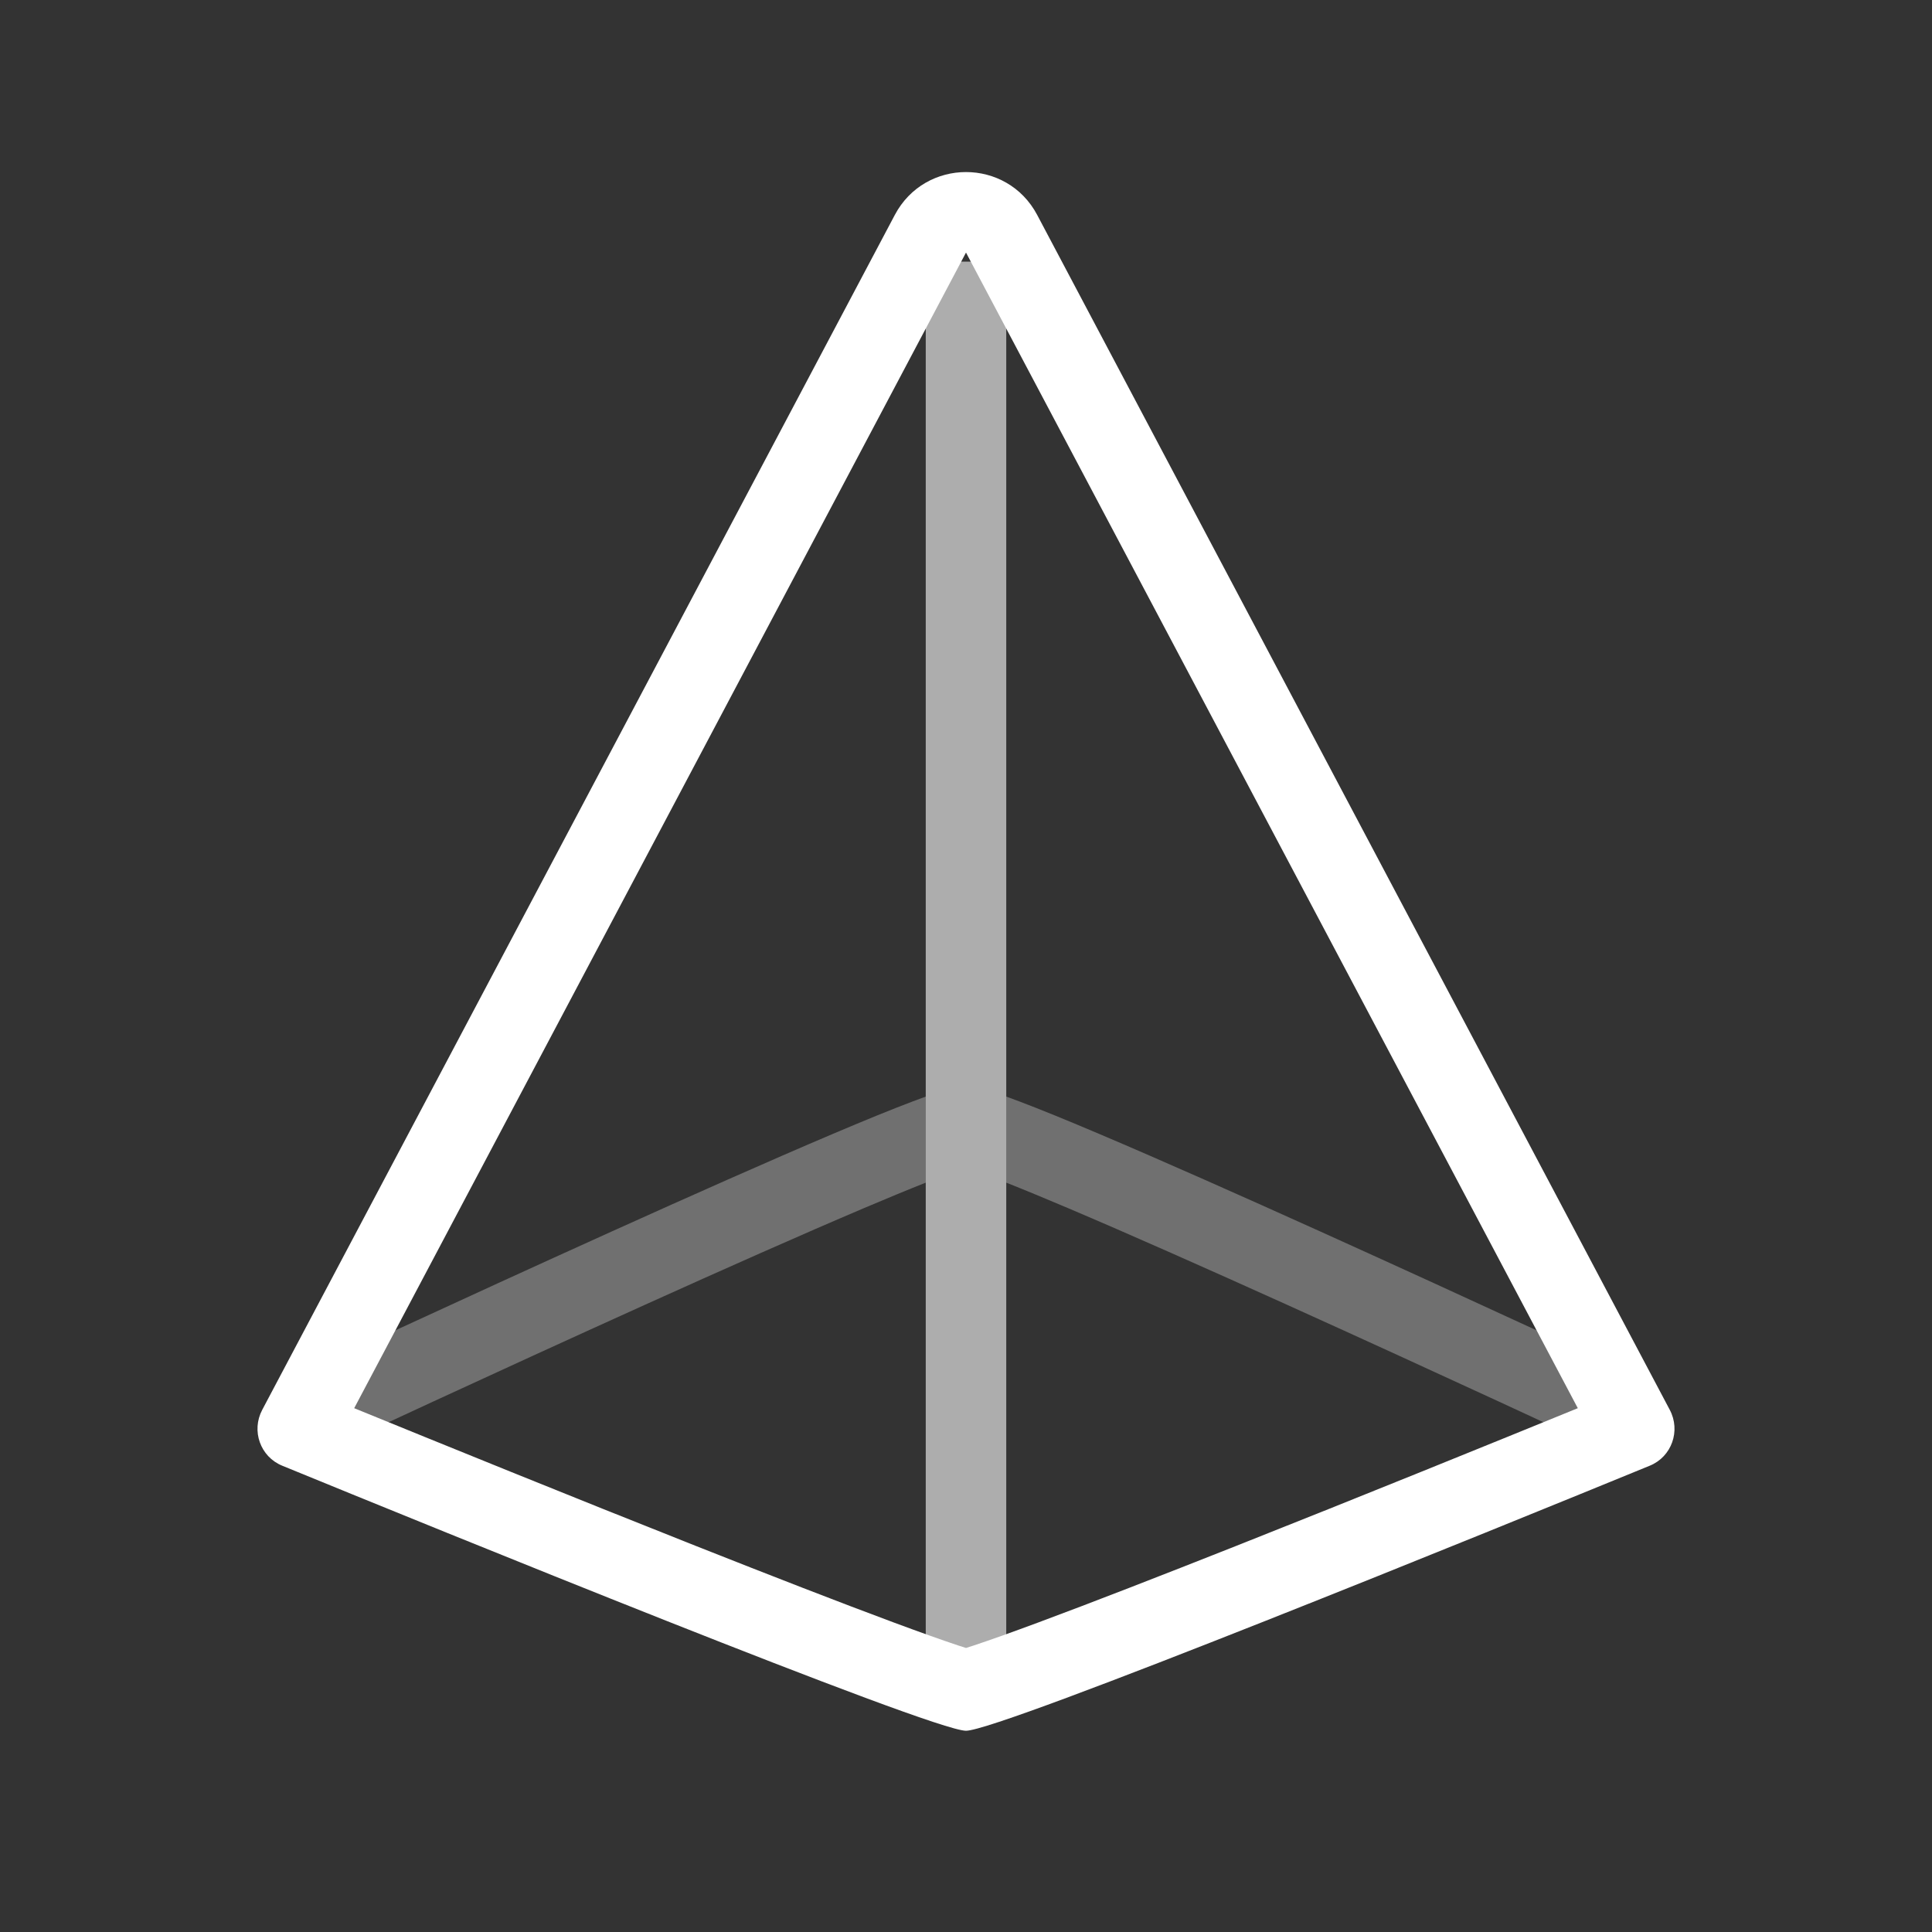 <?xml version="1.0" encoding="UTF-8"?>
<svg xmlns="http://www.w3.org/2000/svg" width="48" height="48" viewBox="0 0 48 48" fill="none">
  <rect x="0" y="0" width="48" height="48" fill="#333333" stroke="none"/>
  <g clip-path="url(#clip0_422_2722)">
    <g clip-path="url(#clip1_422_2722)">
      <path opacity="0.3" fill-rule="evenodd" clip-rule="evenodd" d="M23 27.244C22.897 27.281 22.787 27.322 22.672 27.366C22.147 27.564 21.465 27.843 20.688 28.173C19.13 28.834 17.153 29.713 15.213 30.589C13.273 31.465 11.364 32.341 9.94 32.998C9.229 33.327 8.638 33.601 8.225 33.792C8.019 33.888 7.857 33.963 7.747 34.015L7.577 34.094C7.577 34.094 7.577 34.094 8 35C8.423 35.906 8.423 35.906 8.423 35.906L8.591 35.828C8.701 35.777 8.862 35.702 9.068 35.606C9.479 35.415 10.068 35.142 10.778 34.814C12.199 34.159 14.102 33.285 16.037 32.411C17.972 31.537 19.933 30.666 21.469 30.014C22.053 29.766 22.571 29.552 23 29.383V27.244ZM25 29.383C25.429 29.552 25.947 29.766 26.531 30.014C28.068 30.666 30.028 31.537 31.963 32.411C33.898 33.285 35.801 34.159 37.222 34.814C37.932 35.142 38.521 35.415 38.932 35.606C39.138 35.702 39.299 35.777 39.409 35.828L39.577 35.906C39.577 35.906 39.577 35.906 40 35C40.423 34.094 40.422 34.093 40.422 34.093L40.254 34.015C40.143 33.963 39.981 33.888 39.775 33.792C39.362 33.601 38.772 33.327 38.06 32.998C36.636 32.341 34.727 31.465 32.787 30.589C30.847 29.713 28.87 28.834 27.312 28.173C26.535 27.843 25.853 27.564 25.329 27.366C25.213 27.322 25.103 27.281 25 27.244V29.383Z" fill="white"></path>
      <path opacity="0.6" fill-rule="evenodd" clip-rule="evenodd" d="M23 42V6.5H25V42H23Z" fill="white"></path>
      <path fill-rule="evenodd" clip-rule="evenodd" d="M40.988 36.415C41.534 36.192 41.761 35.548 41.485 35.027L25.768 5.339C25.016 3.92 22.984 3.92 22.232 5.339L6.515 35.027C6.239 35.548 6.466 36.192 7.012 36.415C10.685 37.92 23.148 43 24 43C24.852 43 37.315 37.92 40.988 36.415ZM8.8 34.986C10.875 35.833 14.213 37.19 17.3 38.413C19.137 39.14 20.874 39.816 22.199 40.308C22.864 40.555 23.408 40.749 23.803 40.88C23.877 40.904 23.942 40.925 24 40.943C24.058 40.925 24.123 40.904 24.197 40.88C24.592 40.749 25.136 40.555 25.801 40.308C27.126 39.816 28.863 39.14 30.699 38.413C33.787 37.19 37.125 35.833 39.2 34.986L24 6.275L8.8 34.986ZM39.717 35.962C39.717 35.962 39.717 35.961 39.716 35.961L39.717 35.962ZM23.694 41.03C23.695 41.03 23.704 41.027 23.722 41.024C23.703 41.029 23.694 41.031 23.694 41.03ZM24.277 41.024C24.296 41.027 24.305 41.03 24.306 41.03C24.306 41.031 24.297 41.029 24.277 41.024Z" fill="white"></path>
    </g>
  </g>
  <defs>
    <clipPath id="clip0_422_2722">
      <rect width="48" height="48" fill="white"></rect>
    </clipPath>
    <clipPath id="clip1_422_2722">
      <rect width="48" height="48" fill="white"></rect>
    </clipPath>
  </defs>
</svg>

